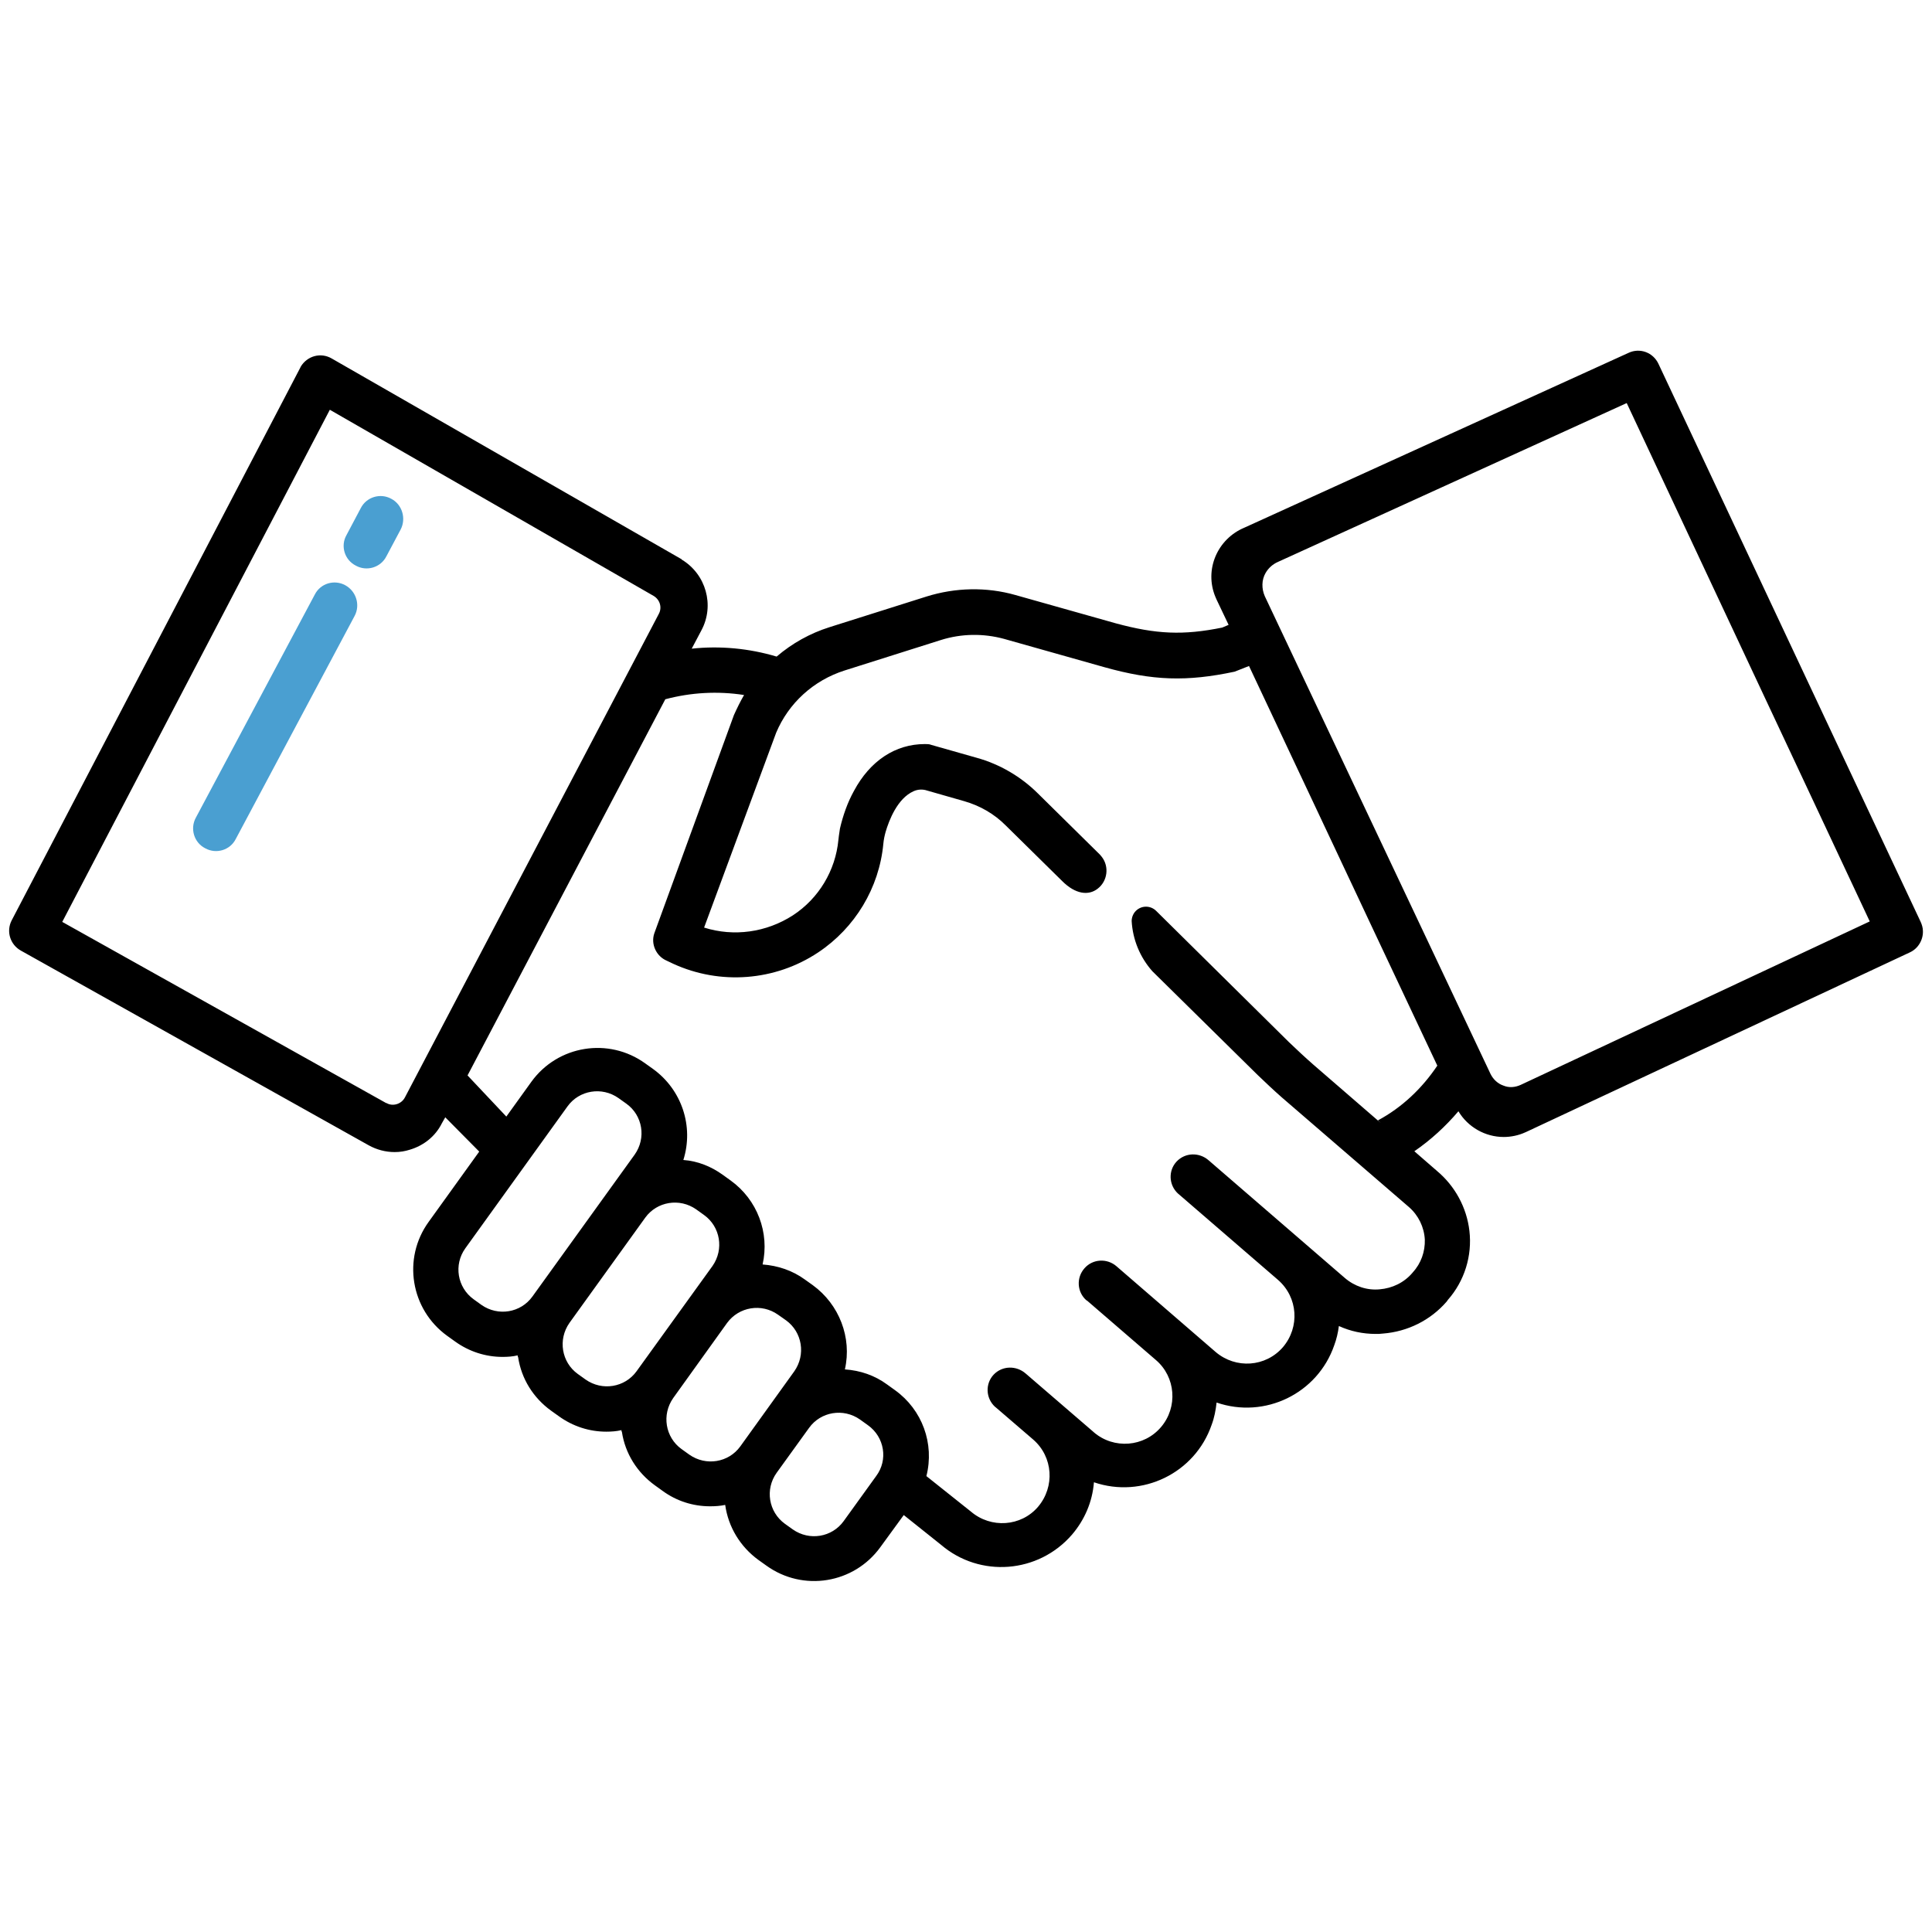 <?xml version="1.0" encoding="UTF-8"?> <svg xmlns="http://www.w3.org/2000/svg" xmlns:xlink="http://www.w3.org/1999/xlink" width="64pt" height="64pt" viewBox="0 0 64 64" version="1.1"><g id="surface1"><path style=" stroke:none;fill-rule:nonzero;fill:rgb(29.02%,62.353%,81.961%);fill-opacity:1;" d="M 12.961 16.523 C 12.602 16.324 12.137 16.461 11.949 16.836 L 11.477 17.727 C 11.273 18.086 11.414 18.551 11.789 18.738 C 12.148 18.938 12.613 18.801 12.801 18.426 L 13.273 17.539 C 13.461 17.176 13.324 16.711 12.961 16.523 Z M 12.961 16.523 "></path><path style=" stroke:none;fill-rule:nonzero;fill:rgb(29.02%,62.353%,81.961%);fill-opacity:1;" d="M 11.438 19.387 C 11.074 19.188 10.613 19.324 10.426 19.699 L 6.488 27.086 C 6.289 27.449 6.426 27.914 6.801 28.102 C 7.164 28.301 7.625 28.164 7.812 27.789 L 11.75 20.398 C 11.938 20.039 11.801 19.586 11.438 19.387 Z M 11.438 19.387 "></path><path style=" stroke:none;fill-rule:nonzero;fill:rgb(0%,0%,0%);fill-opacity:1;" d="M 54.938 12.051 C 54.762 11.676 54.324 11.512 53.949 11.688 L 41.227 17.477 C 40.324 17.852 39.887 18.875 40.262 19.773 C 40.273 19.801 40.289 19.836 40.301 19.863 L 40.699 20.699 L 40.488 20.789 C 39.199 21.051 38.301 21.012 36.961 20.648 L 33.637 19.711 C 32.676 19.438 31.648 19.461 30.688 19.762 L 27.488 20.773 C 26.836 20.977 26.238 21.312 25.727 21.75 C 24.812 21.477 23.852 21.387 22.914 21.488 L 23.238 20.875 C 23.676 20.051 23.387 19.023 22.586 18.539 C 22.586 18.539 22.574 18.523 22.574 18.523 L 10.988 11.875 C 10.625 11.664 10.176 11.789 9.961 12.148 C 9.961 12.164 9.949 12.164 9.949 12.176 L 0.387 30.488 C 0.199 30.852 0.336 31.289 0.688 31.488 L 12.211 37.938 C 12.477 38.086 12.773 38.164 13.074 38.164 C 13.25 38.164 13.414 38.137 13.574 38.086 C 14.039 37.949 14.426 37.637 14.637 37.211 L 14.75 37.012 L 15.875 38.148 L 14.199 40.477 C 13.324 41.688 13.602 43.375 14.812 44.25 L 15.074 44.438 C 15.539 44.773 16.086 44.949 16.648 44.949 C 16.812 44.949 16.988 44.938 17.148 44.898 C 17.148 44.926 17.148 44.938 17.164 44.961 C 17.273 45.676 17.664 46.301 18.25 46.727 L 18.512 46.914 C 18.977 47.25 19.523 47.426 20.086 47.426 C 20.25 47.426 20.426 47.414 20.586 47.375 C 20.586 47.398 20.586 47.414 20.602 47.438 C 20.711 48.148 21.102 48.773 21.688 49.199 L 21.949 49.387 C 22.414 49.727 22.961 49.898 23.523 49.898 C 23.688 49.898 23.863 49.887 24.023 49.852 C 24.125 50.586 24.523 51.238 25.125 51.676 L 25.387 51.863 C 26.602 52.738 28.289 52.461 29.164 51.25 L 29.938 50.188 L 31.176 51.176 C 32.461 52.273 34.398 52.125 35.512 50.836 C 35.926 50.352 36.188 49.75 36.238 49.102 C 37.836 49.648 39.586 48.801 40.137 47.199 C 40.227 46.961 40.273 46.711 40.301 46.461 C 41.898 47.012 43.648 46.164 44.199 44.562 C 44.273 44.363 44.324 44.148 44.352 43.926 C 44.738 44.102 45.148 44.188 45.574 44.188 C 45.648 44.188 45.727 44.188 45.812 44.176 C 46.625 44.113 47.387 43.738 47.926 43.113 L 47.961 43.062 C 48.512 42.438 48.773 41.602 48.676 40.773 C 48.586 40 48.199 39.289 47.602 38.789 L 46.852 38.137 C 47.398 37.762 47.887 37.312 48.312 36.812 C 48.625 37.336 49.199 37.664 49.812 37.664 C 50.051 37.664 50.301 37.613 50.523 37.512 L 50.551 37.5 L 63.262 31.551 C 63.539 31.426 63.711 31.137 63.699 30.836 C 63.699 30.738 63.664 30.625 63.625 30.539 Z M 13.414 36.352 C 13.301 36.574 13.012 36.664 12.801 36.539 C 12.801 36.539 12.789 36.539 12.789 36.539 L 2.062 30.539 L 10.926 13.574 L 21.648 19.738 C 21.863 19.863 21.938 20.125 21.824 20.336 Z M 17.637 42.949 C 17.25 43.488 16.5 43.613 15.949 43.227 L 15.688 43.039 C 15.148 42.648 15.023 41.898 15.414 41.352 L 18.801 36.648 C 19.188 36.113 19.938 35.988 20.488 36.375 L 20.75 36.562 C 21.289 36.949 21.414 37.699 21.023 38.25 Z M 21.086 45.426 C 20.699 45.961 19.949 46.086 19.398 45.699 L 19.137 45.512 C 18.602 45.125 18.477 44.375 18.863 43.824 L 21.375 40.336 C 21.762 39.801 22.512 39.676 23.062 40.062 L 23.324 40.25 C 23.863 40.637 23.988 41.387 23.602 41.938 Z M 24.523 47.914 C 24.137 48.449 23.387 48.574 22.836 48.188 L 22.574 48 C 22.039 47.613 21.914 46.863 22.301 46.312 L 24.086 43.824 C 24.477 43.289 25.227 43.164 25.773 43.551 L 26.039 43.738 C 26.574 44.125 26.699 44.875 26.312 45.426 Z M 29.023 48.898 L 27.949 50.387 C 27.562 50.926 26.812 51.051 26.262 50.664 L 26 50.477 C 25.461 50.086 25.336 49.336 25.727 48.789 L 26.801 47.301 C 27.188 46.762 27.938 46.637 28.488 47.023 L 28.75 47.211 C 29.301 47.602 29.426 48.363 29.023 48.898 Z M 45.648 37.113 L 45.738 37.199 L 43.5 35.262 C 43.227 35.023 42.961 34.773 42.699 34.523 L 38.301 30.176 C 38.113 29.988 37.812 29.988 37.625 30.176 C 37.539 30.262 37.488 30.387 37.488 30.512 C 37.523 31.125 37.762 31.711 38.176 32.176 L 41.664 35.613 C 41.926 35.863 42.188 36.113 42.461 36.352 L 46.676 39.988 C 46.988 40.262 47.176 40.648 47.199 41.062 C 47.211 41.461 47.074 41.852 46.801 42.148 L 46.789 42.164 C 46.512 42.488 46.125 42.676 45.699 42.711 C 45.289 42.75 44.875 42.613 44.551 42.336 L 40.039 38.438 C 39.727 38.164 39.262 38.176 38.977 38.477 C 38.699 38.773 38.711 39.25 39.023 39.539 C 39.023 39.539 39.039 39.551 39.039 39.551 L 39.051 39.562 L 42.336 42.398 C 43 42.977 43.062 43.961 42.5 44.625 C 41.926 45.289 40.938 45.352 40.273 44.789 L 36.988 41.949 C 36.676 41.676 36.199 41.699 35.926 42.012 C 35.648 42.324 35.676 42.801 35.988 43.074 C 36 43.074 36 43.086 36.012 43.086 L 38.289 45.051 C 38.949 45.613 39.023 46.613 38.461 47.273 C 37.898 47.938 36.898 48.012 36.238 47.449 C 36.238 47.449 36.227 47.438 36.227 47.438 L 33.977 45.5 C 33.664 45.227 33.199 45.238 32.914 45.539 C 32.637 45.836 32.648 46.312 32.961 46.602 C 32.961 46.602 32.977 46.613 32.977 46.613 L 34.227 47.688 C 34.887 48.262 34.949 49.25 34.387 49.914 C 33.824 50.574 32.824 50.637 32.164 50.074 L 30.688 48.898 C 30.961 47.824 30.551 46.699 29.648 46.051 L 29.387 45.863 C 28.977 45.562 28.5 45.398 27.988 45.363 C 28.227 44.312 27.801 43.211 26.926 42.574 L 26.664 42.387 C 26.25 42.086 25.773 41.926 25.262 41.887 C 25.5 40.836 25.086 39.738 24.199 39.102 L 23.938 38.914 C 23.551 38.637 23.113 38.461 22.637 38.426 C 22.988 37.312 22.586 36.102 21.637 35.414 L 21.375 35.227 C 20.164 34.352 18.477 34.625 17.602 35.836 L 16.773 36.988 L 15.488 35.625 L 22.039 23.164 C 22.887 22.938 23.773 22.887 24.648 23.023 C 24.523 23.238 24.414 23.461 24.312 23.688 L 21.676 30.914 C 21.551 31.273 21.738 31.676 22.086 31.824 L 22.301 31.926 C 23.852 32.637 25.676 32.5 27.102 31.551 C 28.324 30.738 29.125 29.414 29.262 27.949 C 29.273 27.824 29.301 27.688 29.336 27.562 C 29.449 27.176 29.727 26.449 30.262 26.211 C 30.398 26.148 30.562 26.137 30.711 26.188 L 31.938 26.539 C 32.461 26.688 32.938 26.961 33.324 27.352 L 35.188 29.188 C 35.625 29.625 36.062 29.676 36.363 29.438 C 36.688 29.188 36.75 28.711 36.5 28.387 C 36.477 28.363 36.461 28.336 36.438 28.312 L 34.387 26.289 C 33.824 25.727 33.113 25.312 32.352 25.102 L 30.852 24.676 C 30.789 24.648 30.711 24.648 30.637 24.648 C 29.664 24.648 28.824 25.199 28.289 26.199 C 28.074 26.586 27.926 27.012 27.824 27.449 C 27.812 27.523 27.801 27.613 27.789 27.688 L 27.773 27.824 C 27.676 28.836 27.125 29.762 26.262 30.324 C 25.387 30.887 24.312 31.039 23.324 30.727 L 25.711 24.273 C 26.125 23.289 26.949 22.539 27.977 22.211 L 31.176 21.199 C 31.852 20.988 32.574 20.977 33.262 21.164 L 36.586 22.102 C 38.188 22.551 39.312 22.586 40.898 22.25 L 41.375 22.062 L 47.613 35.301 C 47.102 36.062 46.438 36.688 45.648 37.113 Z M 50.375 35.938 C 50.188 36.023 49.988 36.039 49.801 35.961 C 49.613 35.898 49.461 35.75 49.375 35.574 L 41.898 19.75 C 41.789 19.5 41.789 19.211 41.926 18.977 C 42.023 18.812 42.164 18.688 42.336 18.613 L 53.887 13.352 L 61.938 30.523 Z M 50.375 35.938 "></path></g></svg> 